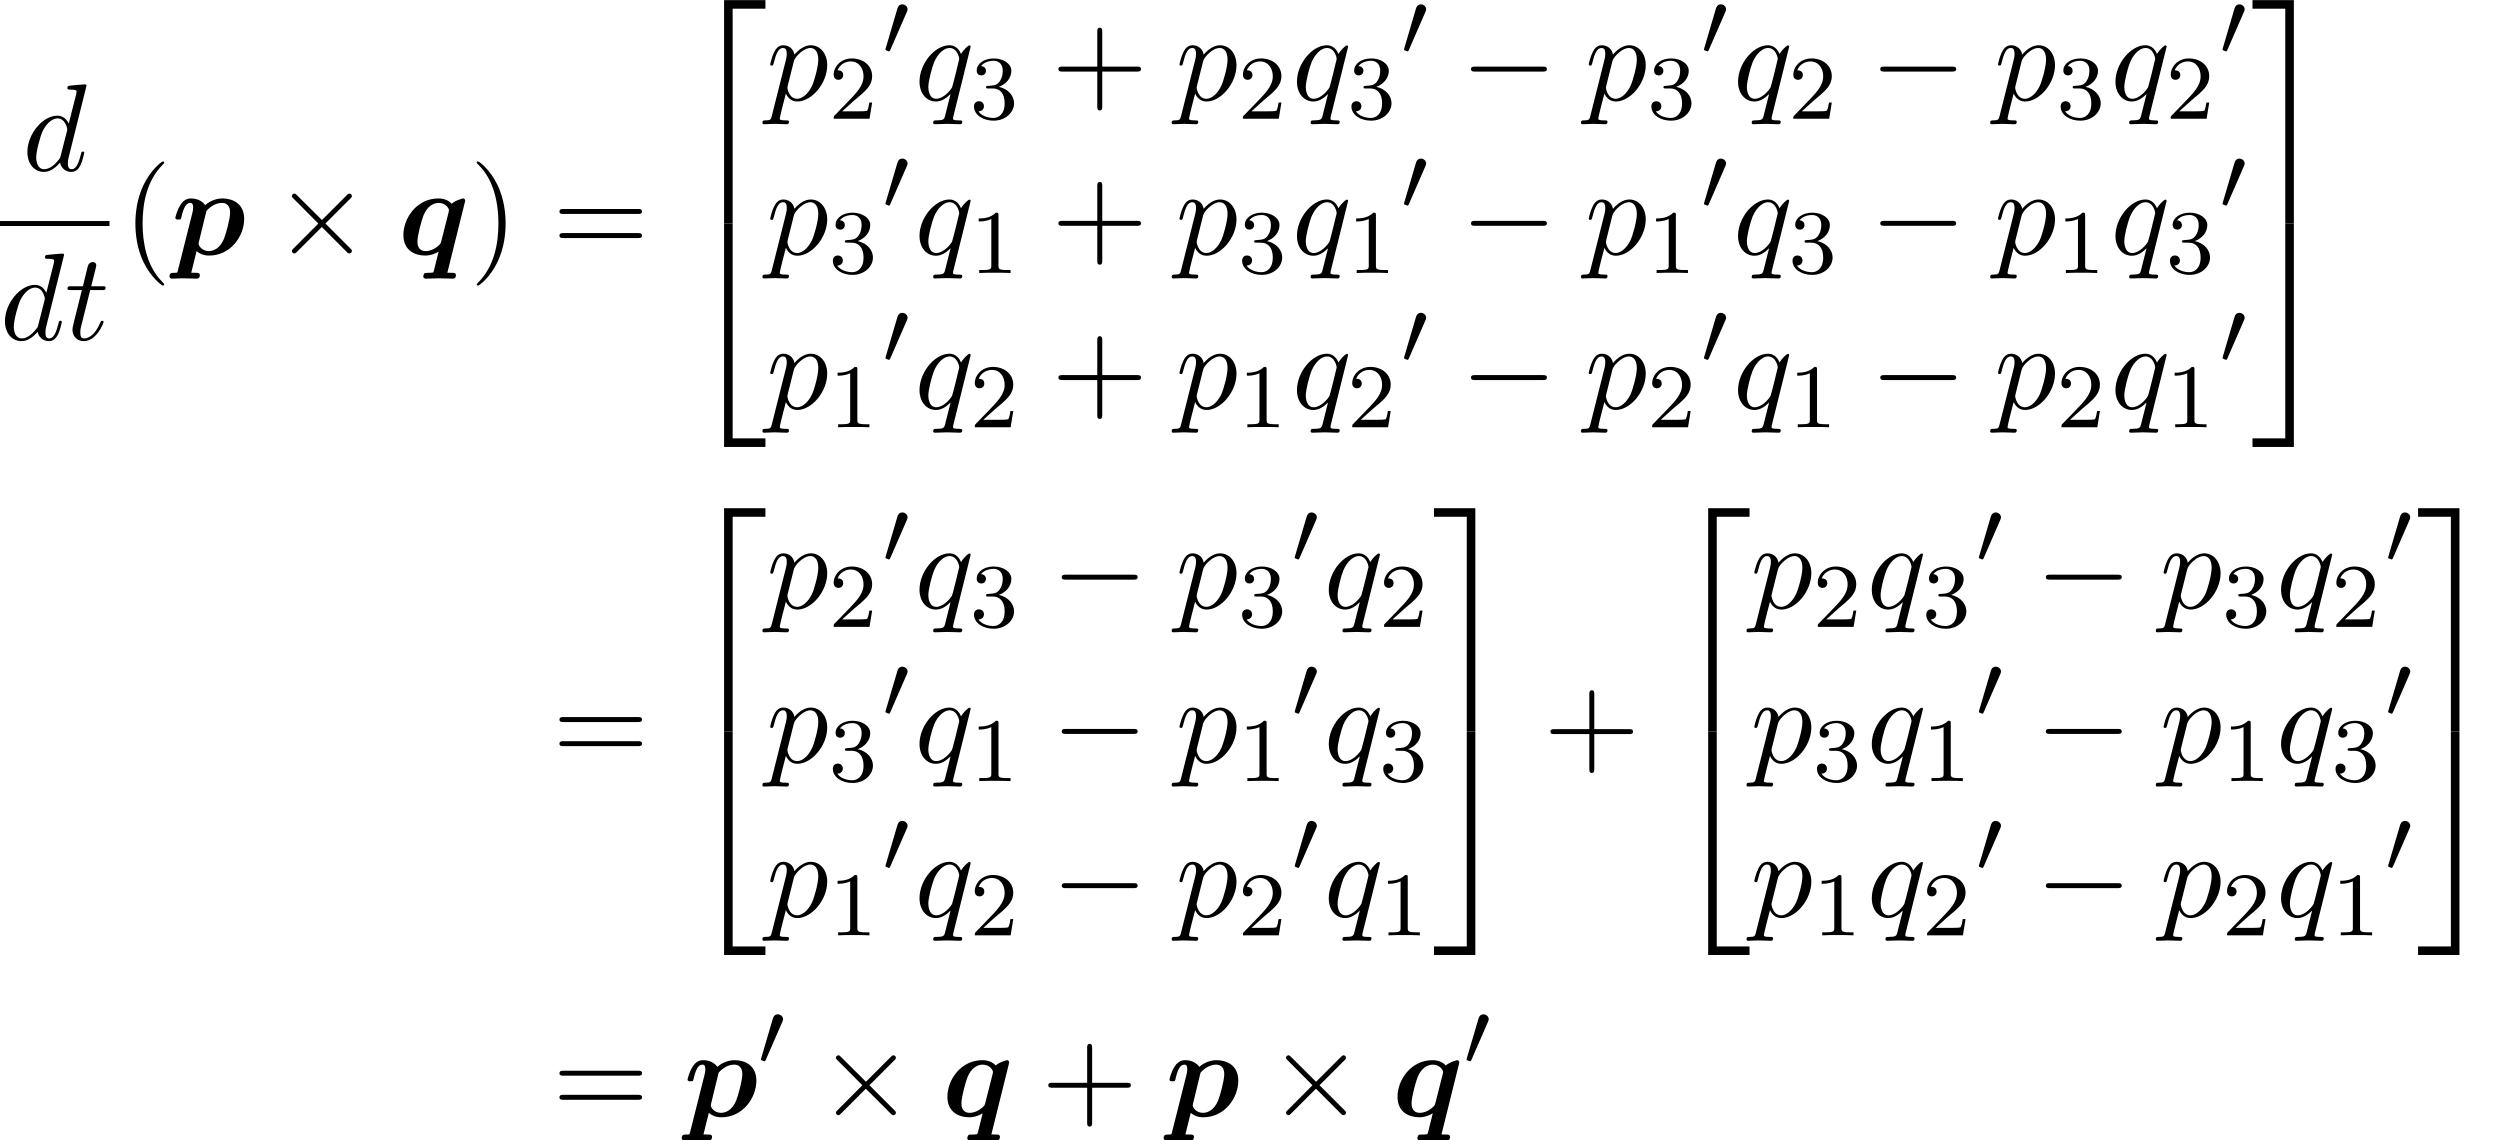 <?xml version='1.0' encoding='UTF-8'?>
<!-- This file was generated by dvisvgm 2.13.3 -->
<svg version='1.1' xmlns='http://www.w3.org/2000/svg' xmlns:xlink='http://www.w3.org/1999/xlink' width='219.614pt' height='100.184pt' viewBox='123.916 81.385 219.614 100.184'>
<defs>
<path id='g2-48' d='M2.112-3.778C2.152-3.881 2.184-3.937 2.184-4.017C2.184-4.28 1.945-4.455 1.722-4.455C1.403-4.455 1.315-4.176 1.283-4.065L.271-.63C.239-.534 .239-.51 .239-.502C.239-.43 .287-.414 .367-.391C.51-.327 .526-.327 .542-.327C.566-.327 .614-.327 .669-.462L2.112-3.778Z'/>
<path id='g6-40' d='M3.611 2.618C3.611 2.585 3.611 2.564 3.425 2.378C2.062 1.004 1.713-1.058 1.713-2.727C1.713-4.625 2.127-6.524 3.469-7.887C3.611-8.018 3.611-8.04 3.611-8.073C3.611-8.149 3.567-8.182 3.502-8.182C3.393-8.182 2.411-7.44 1.767-6.055C1.211-4.855 1.08-3.644 1.08-2.727C1.08-1.876 1.2-.556 1.8 .676C2.455 2.018 3.393 2.727 3.502 2.727C3.567 2.727 3.611 2.695 3.611 2.618Z'/>
<path id='g6-41' d='M3.153-2.727C3.153-3.578 3.033-4.898 2.433-6.131C1.778-7.473 .84-8.182 .731-8.182C.665-8.182 .622-8.138 .622-8.073C.622-8.04 .622-8.018 .829-7.822C1.898-6.742 2.52-5.007 2.52-2.727C2.52-.862 2.116 1.058 .764 2.433C.622 2.564 .622 2.585 .622 2.618C.622 2.684 .665 2.727 .731 2.727C.84 2.727 1.822 1.985 2.465 .6C3.022-.6 3.153-1.811 3.153-2.727Z'/>
<path id='g6-43' d='M4.462-2.509H7.505C7.658-2.509 7.865-2.509 7.865-2.727S7.658-2.945 7.505-2.945H4.462V-6C4.462-6.153 4.462-6.36 4.244-6.36S4.025-6.153 4.025-6V-2.945H.971C.818-2.945 .611-2.945 .611-2.727S.818-2.509 .971-2.509H4.025V.545C4.025 .698 4.025 .905 4.244 .905S4.462 .698 4.462 .545V-2.509Z'/>
<path id='g6-61' d='M7.495-3.567C7.658-3.567 7.865-3.567 7.865-3.785S7.658-4.004 7.505-4.004H.971C.818-4.004 .611-4.004 .611-3.785S.818-3.567 .982-3.567H7.495ZM7.505-1.451C7.658-1.451 7.865-1.451 7.865-1.669S7.658-1.887 7.495-1.887H.982C.818-1.887 .611-1.887 .611-1.669S.818-1.451 .971-1.451H7.505Z'/>
<path id='g4-100' d='M5.629-7.451C5.629-7.462 5.629-7.571 5.487-7.571C5.324-7.571 4.287-7.473 4.102-7.451C4.015-7.44 3.949-7.385 3.949-7.244C3.949-7.113 4.047-7.113 4.211-7.113C4.735-7.113 4.756-7.036 4.756-6.927L4.724-6.709L4.069-4.124C3.873-4.527 3.556-4.822 3.065-4.822C1.789-4.822 .436-3.218 .436-1.625C.436-.6 1.036 .12 1.887 .12C2.105 .12 2.651 .076 3.305-.698C3.393-.24 3.775 .12 4.298 .12C4.68 .12 4.931-.131 5.105-.48C5.291-.873 5.433-1.538 5.433-1.56C5.433-1.669 5.335-1.669 5.302-1.669C5.193-1.669 5.182-1.625 5.149-1.473C4.964-.764 4.767-.12 4.32-.12C4.025-.12 3.993-.404 3.993-.622C3.993-.884 4.015-.96 4.058-1.145L5.629-7.451ZM3.36-1.298C3.305-1.102 3.305-1.08 3.142-.895C2.662-.295 2.215-.12 1.909-.12C1.364-.12 1.211-.72 1.211-1.145C1.211-1.691 1.56-3.033 1.811-3.535C2.149-4.178 2.64-4.582 3.076-4.582C3.785-4.582 3.938-3.687 3.938-3.622S3.916-3.491 3.905-3.436L3.36-1.298Z'/>
<path id='g4-112' d='M.491 1.331C.404 1.702 .382 1.778-.098 1.778C-.229 1.778-.349 1.778-.349 1.985C-.349 2.073-.295 2.116-.207 2.116C.087 2.116 .404 2.084 .709 2.084C1.069 2.084 1.44 2.116 1.789 2.116C1.844 2.116 1.985 2.116 1.985 1.898C1.985 1.778 1.876 1.778 1.724 1.778C1.178 1.778 1.178 1.702 1.178 1.604C1.178 1.473 1.636-.305 1.713-.578C1.855-.262 2.16 .12 2.716 .12C3.982 .12 5.345-1.473 5.345-3.076C5.345-4.102 4.724-4.822 3.895-4.822C3.349-4.822 2.825-4.429 2.465-4.004C2.356-4.593 1.887-4.822 1.484-4.822C.982-4.822 .775-4.396 .676-4.2C.48-3.829 .338-3.175 .338-3.142C.338-3.033 .447-3.033 .469-3.033C.578-3.033 .589-3.044 .655-3.284C.84-4.058 1.058-4.582 1.451-4.582C1.636-4.582 1.789-4.495 1.789-4.08C1.789-3.829 1.756-3.709 1.713-3.524L.491 1.331ZM2.411-3.404C2.487-3.698 2.782-4.004 2.978-4.167C3.36-4.505 3.676-4.582 3.862-4.582C4.298-4.582 4.56-4.2 4.56-3.556S4.2-1.658 4.004-1.244C3.633-.48 3.109-.12 2.705-.12C1.985-.12 1.844-1.025 1.844-1.091C1.844-1.113 1.844-1.135 1.876-1.265L2.411-3.404Z'/>
<path id='g4-113' d='M4.931-4.702C4.931-4.745 4.898-4.811 4.822-4.811C4.702-4.811 4.265-4.375 4.08-4.058C3.84-4.647 3.415-4.822 3.065-4.822C1.778-4.822 .436-3.207 .436-1.625C.436-.556 1.08 .12 1.876 .12C2.345 .12 2.771-.142 3.164-.535C3.065-.153 2.705 1.32 2.673 1.418C2.585 1.724 2.498 1.767 1.887 1.778C1.745 1.778 1.636 1.778 1.636 1.996C1.636 2.007 1.636 2.116 1.778 2.116C2.127 2.116 2.509 2.084 2.869 2.084C3.24 2.084 3.633 2.116 3.993 2.116C4.047 2.116 4.189 2.116 4.189 1.898C4.189 1.778 4.08 1.778 3.905 1.778C3.382 1.778 3.382 1.702 3.382 1.604C3.382 1.527 3.404 1.462 3.425 1.364L4.931-4.702ZM1.909-.12C1.255-.12 1.211-.96 1.211-1.145C1.211-1.669 1.527-2.858 1.713-3.316C2.051-4.124 2.618-4.582 3.065-4.582C3.775-4.582 3.927-3.698 3.927-3.622C3.927-3.556 3.327-1.167 3.295-1.124C3.131-.818 2.52-.12 1.909-.12Z'/>
<path id='g4-116' d='M2.247-4.364H3.273C3.491-4.364 3.6-4.364 3.6-4.582C3.6-4.702 3.491-4.702 3.295-4.702H2.335C2.727-6.251 2.782-6.469 2.782-6.535C2.782-6.72 2.651-6.829 2.465-6.829C2.433-6.829 2.127-6.818 2.029-6.436L1.604-4.702H.578C.36-4.702 .251-4.702 .251-4.495C.251-4.364 .338-4.364 .556-4.364H1.516C.731-1.265 .687-1.08 .687-.884C.687-.295 1.102 .12 1.691 .12C2.804 .12 3.425-1.473 3.425-1.56C3.425-1.669 3.338-1.669 3.295-1.669C3.196-1.669 3.185-1.636 3.131-1.516C2.662-.382 2.084-.12 1.713-.12C1.484-.12 1.375-.262 1.375-.622C1.375-.884 1.396-.96 1.44-1.145L2.247-4.364Z'/>
<path id='g5-49' d='M2.503-5.077C2.503-5.292 2.487-5.3 2.271-5.3C1.945-4.981 1.522-4.79 .765-4.79V-4.527C.98-4.527 1.411-4.527 1.873-4.742V-.654C1.873-.359 1.849-.263 1.092-.263H.813V0C1.14-.024 1.825-.024 2.184-.024S3.236-.024 3.563 0V-.263H3.284C2.527-.263 2.503-.359 2.503-.654V-5.077Z'/>
<path id='g5-50' d='M2.248-1.626C2.375-1.745 2.71-2.008 2.837-2.12C3.332-2.574 3.802-3.013 3.802-3.738C3.802-4.686 3.005-5.3 2.008-5.3C1.052-5.3 .422-4.575 .422-3.866C.422-3.475 .733-3.419 .845-3.419C1.012-3.419 1.259-3.539 1.259-3.842C1.259-4.256 .861-4.256 .765-4.256C.996-4.838 1.53-5.037 1.921-5.037C2.662-5.037 3.045-4.407 3.045-3.738C3.045-2.909 2.463-2.303 1.522-1.339L.518-.303C.422-.215 .422-.199 .422 0H3.571L3.802-1.427H3.555C3.531-1.267 3.467-.869 3.371-.717C3.324-.654 2.718-.654 2.59-.654H1.172L2.248-1.626Z'/>
<path id='g5-51' d='M2.016-2.662C2.646-2.662 3.045-2.2 3.045-1.363C3.045-.367 2.479-.072 2.056-.072C1.618-.072 1.02-.231 .741-.654C1.028-.654 1.227-.837 1.227-1.1C1.227-1.355 1.044-1.538 .789-1.538C.574-1.538 .351-1.403 .351-1.084C.351-.327 1.164 .167 2.072 .167C3.132 .167 3.873-.566 3.873-1.363C3.873-2.024 3.347-2.63 2.534-2.805C3.164-3.029 3.634-3.571 3.634-4.208S2.917-5.3 2.088-5.3C1.235-5.3 .59-4.838 .59-4.232C.59-3.937 .789-3.81 .996-3.81C1.243-3.81 1.403-3.985 1.403-4.216C1.403-4.511 1.148-4.623 .972-4.631C1.307-5.069 1.921-5.093 2.064-5.093C2.271-5.093 2.877-5.029 2.877-4.208C2.877-3.65 2.646-3.316 2.534-3.188C2.295-2.941 2.112-2.925 1.626-2.893C1.474-2.885 1.411-2.877 1.411-2.774C1.411-2.662 1.482-2.662 1.618-2.662H2.016Z'/>
<path id='g1-50' d='M3.556 19.2H4.309V.327H7.189V-.425H3.556V19.2Z'/>
<path id='g1-51' d='M2.956 19.2H3.709V-.425H.076V.327H2.956V19.2Z'/>
<path id='g1-52' d='M3.556 19.189H7.189V18.436H4.309V-.436H3.556V19.189Z'/>
<path id='g1-53' d='M2.956 18.436H.076V19.189H3.709V-.436H2.956V18.436Z'/>
<path id='g0-112' d='M.567 1.407C.524 1.56 .513 1.571 .502 1.582C.436 1.604 .316 1.604 .218 1.604C.033 1.604-.164 1.604-.164 1.909C-.164 2.029-.076 2.116 .044 2.116C.36 2.116 .72 2.084 1.047 2.084C1.429 2.084 1.844 2.116 2.215 2.116C2.291 2.116 2.498 2.116 2.498 1.8C2.498 1.615 2.324 1.604 2.215 1.604C2.062 1.604 1.887 1.604 1.745 1.593L2.215-.305C2.378-.153 2.738 .087 3.316 .087C5.215 .087 6.393-1.636 6.393-3.131C6.393-4.473 5.389-4.931 4.484-4.931C3.709-4.931 3.142-4.505 2.967-4.342C2.553-4.931 1.833-4.931 1.713-4.931C1.309-4.931 .993-4.702 .764-4.309C.491-3.873 .349-3.284 .349-3.229C.349-3.076 .513-3.076 .611-3.076C.731-3.076 .775-3.076 .829-3.131C.851-3.153 .851-3.175 .916-3.447C1.135-4.32 1.385-4.538 1.658-4.538C1.778-4.538 1.909-4.495 1.909-4.135C1.909-3.971 1.887-3.818 1.844-3.665L.567 1.407ZM3.076-3.829C3.393-4.2 3.905-4.538 4.429-4.538C5.105-4.538 5.16-3.949 5.16-3.709C5.16-3.142 4.789-1.8 4.615-1.375C4.276-.578 3.742-.305 3.295-.305C2.651-.305 2.389-.818 2.389-.938L2.411-1.091L3.076-3.829Z'/>
<path id='g0-113' d='M5.924-4.735C5.924-4.789 5.88-4.931 5.727-4.931C5.716-4.931 5.073-4.778 4.735-4.462C4.582-4.636 4.211-4.931 3.567-4.931C1.669-4.931 .491-3.207 .491-1.713C.491-.371 1.495 .087 2.4 .087C2.924 .087 3.36-.12 3.589-.262L3.175 1.396C3.131 1.56 3.12 1.571 3.044 1.582C2.924 1.604 2.749 1.604 2.629 1.604C2.444 1.604 2.378 1.604 2.324 1.669S2.236 1.909 2.236 1.92C2.236 1.985 2.28 2.116 2.455 2.116C2.825 2.116 3.229 2.084 3.611 2.084C4.015 2.084 4.429 2.116 4.822 2.116C4.898 2.116 5.105 2.116 5.105 1.8C5.105 1.615 4.92 1.604 4.822 1.604C4.669 1.604 4.495 1.604 4.353 1.593L5.924-4.735ZM3.818-1.167C3.764-.982 3.764-.96 3.644-.851C3.295-.502 2.836-.305 2.455-.305C1.778-.305 1.724-.895 1.724-1.135C1.724-1.702 2.095-3.044 2.269-3.469C2.607-4.265 3.142-4.538 3.589-4.538C4.233-4.538 4.495-4.025 4.495-3.905C4.495-3.862 4.484-3.785 4.473-3.753L3.818-1.167Z'/>
<path id='g3-0' d='M7.189-2.509C7.375-2.509 7.571-2.509 7.571-2.727S7.375-2.945 7.189-2.945H1.287C1.102-2.945 .905-2.945 .905-2.727S1.102-2.509 1.287-2.509H7.189Z'/>
<path id='g3-2' d='M4.244-3.033L2.062-5.204C1.931-5.335 1.909-5.356 1.822-5.356C1.713-5.356 1.604-5.258 1.604-5.138C1.604-5.062 1.625-5.04 1.745-4.92L3.927-2.727L1.745-.535C1.625-.415 1.604-.393 1.604-.316C1.604-.196 1.713-.098 1.822-.098C1.909-.098 1.931-.12 2.062-.251L4.233-2.422L6.491-.164C6.513-.153 6.589-.098 6.655-.098C6.785-.098 6.873-.196 6.873-.316C6.873-.338 6.873-.382 6.84-.436C6.829-.458 5.095-2.171 4.549-2.727L6.545-4.724C6.6-4.789 6.764-4.931 6.818-4.996C6.829-5.018 6.873-5.062 6.873-5.138C6.873-5.258 6.785-5.356 6.655-5.356C6.567-5.356 6.524-5.313 6.404-5.193L4.244-3.033Z'/>
</defs>
<g id='page1'>
<use x='125.886' y='96.368' xlink:href='#g4-100'/>
<rect x='123.916' y='100.803' height='.436' width='9.617'/>
<use x='123.916' y='111.232' xlink:href='#g4-100'/>
<use x='129.594' y='111.232' xlink:href='#g4-116'/>
<use x='134.729' y='103.748' xlink:href='#g6-40'/>
<use x='138.972' y='103.748' xlink:href='#g0-112'/>
<use x='147.952' y='103.748' xlink:href='#g3-2'/>
<use x='158.861' y='103.748' xlink:href='#g0-113'/>
<use x='165.179' y='103.748' xlink:href='#g6-41'/>
<use x='172.451' y='103.748' xlink:href='#g6-61'/>
<use x='183.967' y='81.821' xlink:href='#g1-50'/>
<use x='183.967' y='101.458' xlink:href='#g1-52'/>
<use x='191.239' y='90.182' xlink:href='#g4-112'/>
<use x='196.728' y='91.818' xlink:href='#g5-50'/>
<use x='201.46' y='86.223' xlink:href='#g2-48'/>
<use x='204.255' y='90.182' xlink:href='#g4-113'/>
<use x='209.125' y='91.818' xlink:href='#g5-51'/>
<use x='216.282' y='90.182' xlink:href='#g6-43'/>
<use x='227.191' y='90.182' xlink:href='#g4-112'/>
<use x='232.68' y='91.818' xlink:href='#g5-50'/>
<use x='237.412' y='90.182' xlink:href='#g4-113'/>
<use x='242.282' y='91.818' xlink:href='#g5-51'/>
<use x='247.014' y='86.223' xlink:href='#g2-48'/>
<use x='252.233' y='90.182' xlink:href='#g3-0'/>
<use x='263.143' y='90.182' xlink:href='#g4-112'/>
<use x='268.631' y='91.818' xlink:href='#g5-51'/>
<use x='273.363' y='86.223' xlink:href='#g2-48'/>
<use x='276.159' y='90.182' xlink:href='#g4-113'/>
<use x='281.029' y='91.818' xlink:href='#g5-50'/>
<use x='288.185' y='90.182' xlink:href='#g3-0'/>
<use x='299.094' y='90.182' xlink:href='#g4-112'/>
<use x='304.583' y='91.818' xlink:href='#g5-51'/>
<use x='309.315' y='90.182' xlink:href='#g4-113'/>
<use x='314.185' y='91.818' xlink:href='#g5-50'/>
<use x='318.917' y='86.223' xlink:href='#g2-48'/>
<use x='191.239' y='103.731' xlink:href='#g4-112'/>
<use x='196.728' y='105.367' xlink:href='#g5-51'/>
<use x='201.46' y='99.772' xlink:href='#g2-48'/>
<use x='204.255' y='103.731' xlink:href='#g4-113'/>
<use x='209.125' y='105.367' xlink:href='#g5-49'/>
<use x='216.282' y='103.731' xlink:href='#g6-43'/>
<use x='227.191' y='103.731' xlink:href='#g4-112'/>
<use x='232.68' y='105.367' xlink:href='#g5-51'/>
<use x='237.412' y='103.731' xlink:href='#g4-113'/>
<use x='242.282' y='105.367' xlink:href='#g5-49'/>
<use x='247.014' y='99.772' xlink:href='#g2-48'/>
<use x='252.233' y='103.731' xlink:href='#g3-0'/>
<use x='263.143' y='103.731' xlink:href='#g4-112'/>
<use x='268.631' y='105.367' xlink:href='#g5-49'/>
<use x='273.363' y='99.772' xlink:href='#g2-48'/>
<use x='276.159' y='103.731' xlink:href='#g4-113'/>
<use x='281.029' y='105.367' xlink:href='#g5-51'/>
<use x='288.185' y='103.731' xlink:href='#g3-0'/>
<use x='299.094' y='103.731' xlink:href='#g4-112'/>
<use x='304.583' y='105.367' xlink:href='#g5-49'/>
<use x='309.315' y='103.731' xlink:href='#g4-113'/>
<use x='314.185' y='105.367' xlink:href='#g5-51'/>
<use x='318.917' y='99.772' xlink:href='#g2-48'/>
<use x='191.239' y='117.28' xlink:href='#g4-112'/>
<use x='196.728' y='118.916' xlink:href='#g5-49'/>
<use x='201.46' y='113.321' xlink:href='#g2-48'/>
<use x='204.255' y='117.28' xlink:href='#g4-113'/>
<use x='209.125' y='118.916' xlink:href='#g5-50'/>
<use x='216.282' y='117.28' xlink:href='#g6-43'/>
<use x='227.191' y='117.28' xlink:href='#g4-112'/>
<use x='232.68' y='118.916' xlink:href='#g5-49'/>
<use x='237.412' y='117.28' xlink:href='#g4-113'/>
<use x='242.282' y='118.916' xlink:href='#g5-50'/>
<use x='247.014' y='113.321' xlink:href='#g2-48'/>
<use x='252.233' y='117.28' xlink:href='#g3-0'/>
<use x='263.143' y='117.28' xlink:href='#g4-112'/>
<use x='268.631' y='118.916' xlink:href='#g5-50'/>
<use x='273.363' y='113.321' xlink:href='#g2-48'/>
<use x='276.159' y='117.28' xlink:href='#g4-113'/>
<use x='281.029' y='118.916' xlink:href='#g5-49'/>
<use x='288.185' y='117.28' xlink:href='#g3-0'/>
<use x='299.094' y='117.28' xlink:href='#g4-112'/>
<use x='304.583' y='118.916' xlink:href='#g5-50'/>
<use x='309.315' y='117.28' xlink:href='#g4-113'/>
<use x='314.185' y='118.916' xlink:href='#g5-49'/>
<use x='318.917' y='113.321' xlink:href='#g2-48'/>
<use x='321.712' y='81.821' xlink:href='#g1-51'/>
<use x='321.712' y='101.458' xlink:href='#g1-53'/>
<use x='172.451' y='148.381' xlink:href='#g6-61'/>
<use x='183.967' y='126.454' xlink:href='#g1-50'/>
<use x='183.967' y='146.09' xlink:href='#g1-52'/>
<use x='191.239' y='134.814' xlink:href='#g4-112'/>
<use x='196.728' y='136.451' xlink:href='#g5-50'/>
<use x='201.46' y='130.856' xlink:href='#g2-48'/>
<use x='204.255' y='134.814' xlink:href='#g4-113'/>
<use x='209.125' y='136.451' xlink:href='#g5-51'/>
<use x='216.282' y='134.814' xlink:href='#g3-0'/>
<use x='227.191' y='134.814' xlink:href='#g4-112'/>
<use x='232.68' y='136.451' xlink:href='#g5-51'/>
<use x='237.412' y='130.856' xlink:href='#g2-48'/>
<use x='240.207' y='134.814' xlink:href='#g4-113'/>
<use x='245.077' y='136.451' xlink:href='#g5-50'/>
<use x='191.239' y='148.364' xlink:href='#g4-112'/>
<use x='196.728' y='150' xlink:href='#g5-51'/>
<use x='201.46' y='144.405' xlink:href='#g2-48'/>
<use x='204.255' y='148.364' xlink:href='#g4-113'/>
<use x='209.125' y='150' xlink:href='#g5-49'/>
<use x='216.282' y='148.364' xlink:href='#g3-0'/>
<use x='227.191' y='148.364' xlink:href='#g4-112'/>
<use x='232.68' y='150' xlink:href='#g5-49'/>
<use x='237.412' y='144.405' xlink:href='#g2-48'/>
<use x='240.207' y='148.364' xlink:href='#g4-113'/>
<use x='245.077' y='150' xlink:href='#g5-51'/>
<use x='191.239' y='161.913' xlink:href='#g4-112'/>
<use x='196.728' y='163.549' xlink:href='#g5-49'/>
<use x='201.46' y='157.954' xlink:href='#g2-48'/>
<use x='204.255' y='161.913' xlink:href='#g4-113'/>
<use x='209.125' y='163.549' xlink:href='#g5-50'/>
<use x='216.282' y='161.913' xlink:href='#g3-0'/>
<use x='227.191' y='161.913' xlink:href='#g4-112'/>
<use x='232.68' y='163.549' xlink:href='#g5-50'/>
<use x='237.412' y='157.954' xlink:href='#g2-48'/>
<use x='240.207' y='161.913' xlink:href='#g4-113'/>
<use x='245.077' y='163.549' xlink:href='#g5-49'/>
<use x='249.809' y='126.454' xlink:href='#g1-51'/>
<use x='249.809' y='146.09' xlink:href='#g1-53'/>
<use x='259.506' y='148.381' xlink:href='#g6-43'/>
<use x='270.415' y='126.454' xlink:href='#g1-50'/>
<use x='270.415' y='146.09' xlink:href='#g1-52'/>
<use x='277.688' y='134.814' xlink:href='#g4-112'/>
<use x='283.177' y='136.451' xlink:href='#g5-50'/>
<use x='287.909' y='134.814' xlink:href='#g4-113'/>
<use x='292.779' y='136.451' xlink:href='#g5-51'/>
<use x='297.511' y='130.856' xlink:href='#g2-48'/>
<use x='302.73' y='134.814' xlink:href='#g3-0'/>
<use x='313.64' y='134.814' xlink:href='#g4-112'/>
<use x='319.128' y='136.451' xlink:href='#g5-51'/>
<use x='323.861' y='134.814' xlink:href='#g4-113'/>
<use x='328.731' y='136.451' xlink:href='#g5-50'/>
<use x='333.463' y='130.856' xlink:href='#g2-48'/>
<use x='277.688' y='148.364' xlink:href='#g4-112'/>
<use x='283.177' y='150' xlink:href='#g5-51'/>
<use x='287.909' y='148.364' xlink:href='#g4-113'/>
<use x='292.779' y='150' xlink:href='#g5-49'/>
<use x='297.511' y='144.405' xlink:href='#g2-48'/>
<use x='302.73' y='148.364' xlink:href='#g3-0'/>
<use x='313.64' y='148.364' xlink:href='#g4-112'/>
<use x='319.128' y='150' xlink:href='#g5-49'/>
<use x='323.861' y='148.364' xlink:href='#g4-113'/>
<use x='328.731' y='150' xlink:href='#g5-51'/>
<use x='333.463' y='144.405' xlink:href='#g2-48'/>
<use x='277.688' y='161.913' xlink:href='#g4-112'/>
<use x='283.177' y='163.549' xlink:href='#g5-49'/>
<use x='287.909' y='161.913' xlink:href='#g4-113'/>
<use x='292.779' y='163.549' xlink:href='#g5-50'/>
<use x='297.511' y='157.954' xlink:href='#g2-48'/>
<use x='302.73' y='161.913' xlink:href='#g3-0'/>
<use x='313.64' y='161.913' xlink:href='#g4-112'/>
<use x='319.128' y='163.549' xlink:href='#g5-50'/>
<use x='323.861' y='161.913' xlink:href='#g4-113'/>
<use x='328.731' y='163.549' xlink:href='#g5-49'/>
<use x='333.463' y='157.954' xlink:href='#g2-48'/>
<use x='336.258' y='126.454' xlink:href='#g1-51'/>
<use x='336.258' y='146.09' xlink:href='#g1-53'/>
<use x='172.451' y='179.447' xlink:href='#g6-61'/>
<use x='183.967' y='179.447' xlink:href='#g0-112'/>
<use x='190.522' y='174.943' xlink:href='#g2-48'/>
<use x='195.741' y='179.447' xlink:href='#g3-2'/>
<use x='206.65' y='179.447' xlink:href='#g0-113'/>
<use x='215.393' y='179.447' xlink:href='#g6-43'/>
<use x='226.302' y='179.447' xlink:href='#g0-112'/>
<use x='235.282' y='179.447' xlink:href='#g3-2'/>
<use x='246.191' y='179.447' xlink:href='#g0-113'/>
<use x='252.509' y='174.943' xlink:href='#g2-48'/>
</g>
</svg><!--Rendered by QuickLaTeX.com-->